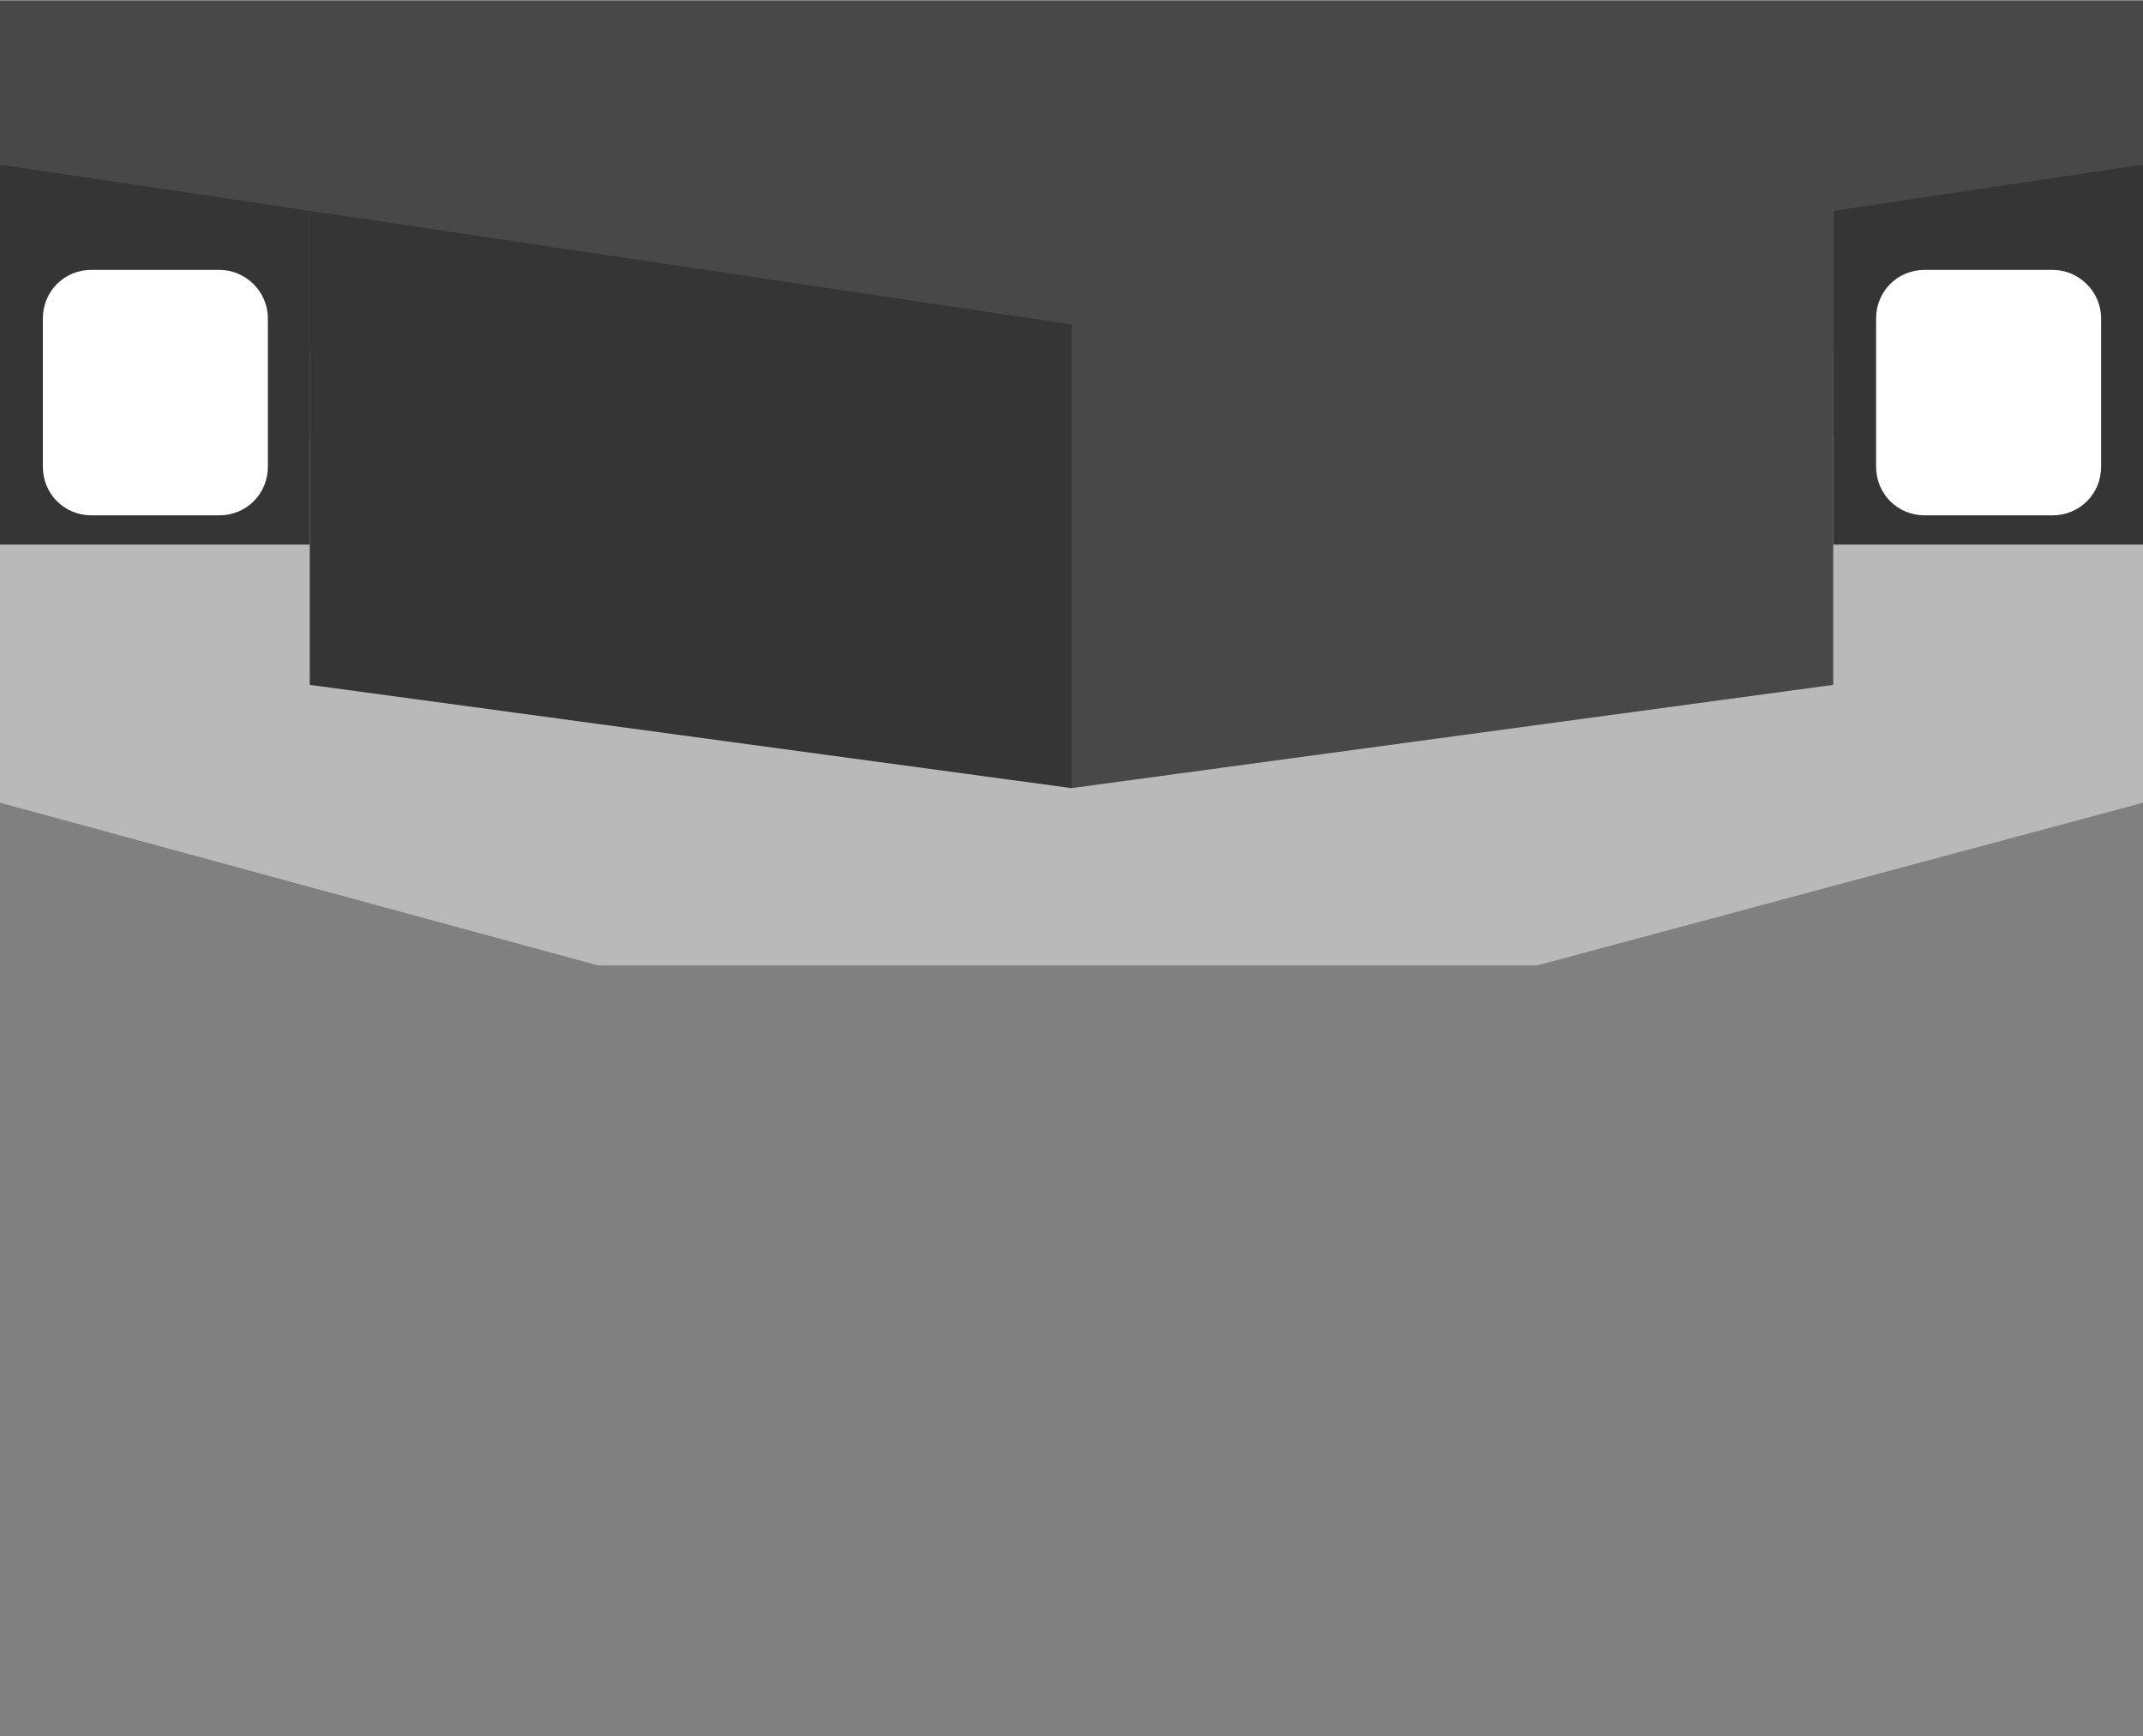 <?xml version="1.0" encoding="utf-8"?>
<!-- Generator: Adobe Illustrator 24.1.2, SVG Export Plug-In . SVG Version: 6.00 Build 0)  -->
<svg xmlns="http://www.w3.org/2000/svg" xmlns:xlink="http://www.w3.org/1999/xlink" version="1.1" id="Layer_1" x="0px" y="0px" viewBox="0 0 220 178.2" style="enable-background:new 0 0 220 178.2;" xml:space="preserve" width="220" height="178.2">
<rect x="0" y="0" width="220" height="178.2" fill="#808080" stroke="none"/>
<style type="text/css">
	.st0{fill:#B9B9BA;}
	.st1{fill:#353535;}
	.st2{fill:#FFFFFF;}
	.st3{fill:#484848;}
</style>
<polygon class="st0" points="220,82.4 220,44.9 0,44.9 0,82.4 61.4,99.1 157.8,99.1 "/>
<rect x="188.2" y="16.9" class="st1" width="31.8" height="39"/>
<path class="st2" d="M215.7,32.7v15.2c0,2.8-2.2,5-5,5h-13.1c-2.8,0-5-2.2-5-5V32.7c0-2.8,2.2-5,5-5h13.1  C213.4,27.7,215.7,29.9,215.7,32.7z"/>
<rect x="0" y="16.9" class="st1" width="31.8" height="39"/>
<path class="st2" d="M27.5,32.7v15.2c0,2.8-2.2,5-5,5H9.4c-2.8,0-5-2.2-5-5V32.7c0-2.8,2.2-5,5-5h13.1  C25.2,27.7,27.5,29.9,27.5,32.7z"/>
<polygon class="st3" points="188.2,70.3 188.2,16.9 110,16.9 110,80.9 "/>
<polygon class="st1" points="110,16.9 31.8,16.9 31.8,70.3 110,80.9 "/>
<polygon class="st3" points="188.2,36.2 188.2,16.9 110,33.3 110,52.6 "/>
<polygon class="st1" points="110,33.3 31.8,16.9 31.8,36.2 110,52.6 "/>
<polygon class="st3" points="220,16.9 220,0.1 0,0.1 0,16.9 110,33.3 "/>
</svg>
